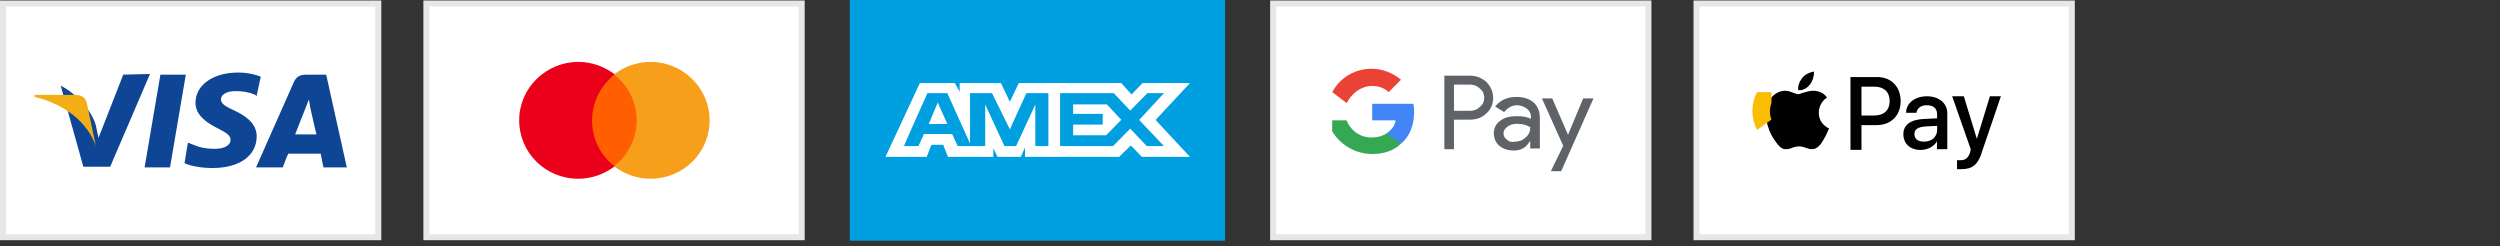<svg width="416" height="41" viewBox="0 0 416 41" fill="none" xmlns="http://www.w3.org/2000/svg">
<rect x="0" y="0" width="416" height="41" fill="#333333" stroke="none"/>
<g clip-path="url(#clip0_158_426)">
<path fill-rule="evenodd" clip-rule="evenodd" d="M0.5 0.58H62.95V39.47H0.5V0.58Z" fill="white" stroke="#E7E7E7" stroke-miterlimit="10"/>
<path d="M24.06 27.86L26.69 12.42H30.92L28.29 27.86H24.06ZM43.39 12.76C42.59 12.42 41.22 12.07 39.62 12.07C35.5 12.07 32.53 14.13 32.53 17.1C32.53 19.27 34.59 20.53 36.19 21.33C37.79 22.13 38.36 22.59 38.36 23.27C38.36 24.3 37.1 24.76 35.84 24.76C34.12 24.76 33.21 24.53 31.84 23.96L31.27 23.73L30.7 27.16C31.73 27.62 33.45 27.96 35.39 27.96C39.85 27.96 42.71 25.9 42.71 22.7C42.71 20.98 41.57 19.61 39.16 18.47C37.67 17.78 36.76 17.33 36.76 16.53C36.76 15.84 37.56 15.16 39.16 15.16C40.53 15.16 41.56 15.39 42.36 15.73L42.7 15.96L43.39 12.76ZM54.26 12.42H51.06C50.03 12.42 49.34 12.65 48.89 13.68L42.6 27.86H47.06C47.06 27.86 47.75 25.92 47.98 25.57H53.36L53.82 27.86H57.71L54.28 12.42H54.26ZM49.11 22.37C49.45 21.45 50.83 18.02 50.83 18.02C50.83 18.02 51.17 17.1 51.4 16.53L51.63 17.9C51.63 17.9 52.43 21.56 52.66 22.36H49.11V22.37ZM20.51 12.42L16.39 22.94L15.93 20.77C15.13 18.25 12.73 15.62 10.1 14.25L13.87 27.75H18.33L24.96 12.31L20.5 12.42" fill="#0E4595"/>
<path d="M12.51 15.79H5.76V16.13C11.02 17.39 14.57 20.48 15.94 24.25L14.45 17.16C14.22 16.13 13.42 15.79 12.51 15.79Z" fill="#F2AE14"/>
<path fill-rule="evenodd" clip-rule="evenodd" d="M70.95 0.58H133.4V39.47H70.95V0.58Z" fill="white" stroke="#E7E7E7" stroke-miterlimit="10"/>
<path d="M106.53 27.69H97.95V12.36H106.53V27.69Z" fill="#FF5F00"/>
<path d="M98.52 20.02C98.52 16.93 100.01 14.19 102.29 12.36C100.57 11.1 98.52 10.3 96.23 10.3C90.85 10.3 86.39 14.65 86.39 20.02C86.39 25.39 90.74 29.74 96.23 29.74C98.52 29.74 100.58 28.94 102.29 27.68C99.89 25.85 98.52 23.1 98.52 20.02Z" fill="#EB001B"/>
<path d="M118.08 20.02C118.08 25.4 113.73 29.74 108.24 29.74C105.95 29.74 103.89 28.94 102.18 27.68C104.47 25.85 105.95 23.1 105.95 20.02C105.95 16.94 104.46 14.19 102.18 12.36C103.9 11.1 105.95 10.3 108.24 10.3C113.62 10.3 118.08 14.65 118.08 20.02Z" fill="#F79E1B"/>
<path fill-rule="evenodd" clip-rule="evenodd" d="M141.4 0H203.85V40.05H141.4V0Z" fill="#009FE0"/>
<path d="M153.06 13.83L147.34 26.1H154.2L155 24.09H156.94L157.74 26.1H165.29V24.65L165.98 26.1H169.87L170.56 24.54V26.1H186.23L188.17 24.2L190 26.1H198.01L192.29 19.96L198.01 13.82H190.12L188.29 15.72L186.57 13.82H169.53L168.04 16.94L166.55 13.82H159.69V15.27L158.89 13.82H153.06V13.83ZM154.32 15.5H157.64L161.41 23.87V15.5H165.07L168.04 21.52L170.79 15.5H174.45V24.31H172.28V17.39L169.08 24.31H167.14L163.94 17.39V24.31H159.36L158.44 22.3H153.75L152.83 24.31H150.43C150.32 24.42 154.32 15.5 154.32 15.5ZM176.4 15.5H185.32L188.07 18.4L190.93 15.5H193.68L189.56 19.96L193.68 24.31H190.82L188.07 21.41L185.21 24.31H176.4V15.5ZM156.04 17.06L154.55 20.63H157.64L156.04 17.06ZM178.57 17.39V18.95H183.49V20.73H178.57V22.51H184.06L186.58 19.94L184.18 17.37H178.58L178.57 17.39Z" fill="white"/>
<path fill-rule="evenodd" clip-rule="evenodd" d="M211.85 0.58H274.3V39.47H211.85V0.58Z" fill="white" stroke="#E7E7E7" stroke-miterlimit="10"/>
<path fill-rule="evenodd" clip-rule="evenodd" d="M241.94 24.83V19.91H244.57C245.71 19.91 246.63 19.57 247.32 18.88C248.12 18.19 248.46 17.28 248.46 16.25C248.46 15.22 248 14.31 247.32 13.62C246.562 12.948 245.583 12.581 244.57 12.59H240.34V24.83H241.94ZM241.94 18.31V14.08H244.69C245.26 14.08 245.83 14.31 246.29 14.77C246.75 15.11 246.98 15.69 246.98 16.26C246.98 16.83 246.75 17.4 246.29 17.75C245.83 18.21 245.26 18.44 244.69 18.44H241.94V18.33V18.31ZM255.21 17.05C254.52 16.48 253.61 16.13 252.35 16.13C250.75 16.13 249.6 16.7 248.8 17.73L250.29 18.65C250.86 17.96 251.55 17.51 252.46 17.51C253.03 17.51 253.6 17.74 254.06 18.08C254.52 18.42 254.75 18.88 254.75 19.45V19.79C254.18 19.45 253.38 19.33 252.35 19.33C251.21 19.33 250.29 19.56 249.6 20.13C248.91 20.59 248.57 21.39 248.57 22.19C248.57 22.99 248.91 23.79 249.49 24.25C250.18 24.82 250.98 25.05 251.89 25.05C253.03 25.05 253.95 24.59 254.52 23.56H254.63V24.7H256.23V19.55C256.23 18.52 255.89 17.72 255.2 17.03L255.21 17.05ZM250.75 23.23C250.41 23 250.18 22.66 250.18 22.2C250.18 21.74 250.41 21.4 250.87 21.06C251.33 20.72 251.9 20.6 252.47 20.6C253.39 20.6 254.07 20.83 254.64 21.17C254.64 21.86 254.41 22.43 253.84 22.89C253.38 23.35 252.7 23.58 252.01 23.58C251.55 23.69 251.09 23.58 250.75 23.24V23.23ZM265.16 16.37L259.78 28.49H258.06L260.12 24.26L256.57 16.37H258.29L260.92 22.43L263.44 16.37H265.16Z" fill="#5F6368"/>
<path fill-rule="evenodd" clip-rule="evenodd" d="M235.3 18.76C235.3 18.3 235.3 17.84 235.19 17.27H228.33V20.02H232.22C232.11 20.94 231.53 21.62 230.73 22.19V23.91H233.13C234.5 22.77 235.3 20.94 235.3 18.76Z" fill="#4285F4"/>
<path fill-rule="evenodd" clip-rule="evenodd" d="M228.32 25.63C230.26 25.63 231.98 25.06 233.12 23.91L230.72 22.19C230.03 22.65 229.23 22.88 228.2 22.88C226.26 22.88 224.65 21.62 224.08 20.02H221.68V21.85C223.05 24.14 225.57 25.62 228.31 25.62L228.32 25.63Z" fill="#34A853"/>
<path fill-rule="evenodd" clip-rule="evenodd" d="M228.319 14.3C229.349 14.3 230.379 14.64 231.069 15.33L233.129 13.27C231.759 12.13 230.039 11.44 228.209 11.44C225.459 11.44 222.949 12.93 221.689 15.33L224.089 17.16C224.889 15.56 226.489 14.3 228.319 14.3Z" fill="#EA4335"/>
<path fill-rule="evenodd" clip-rule="evenodd" d="M282.3 0.58H344.75V39.47H282.3V0.58Z" fill="white" stroke="#E7E7E7" stroke-miterlimit="10"/>
<path fill-rule="evenodd" clip-rule="evenodd" d="M301.17 14.07C300.71 14.64 300.03 15.1 299.23 14.99C299.12 14.3 299.46 13.5 299.92 12.93C300.38 12.36 301.18 12.01 301.86 11.9C301.86 12.7 301.63 13.5 301.17 14.07ZM301.74 15.1C301.05 15.1 300.48 15.33 300.02 15.44C299.68 15.55 299.45 15.67 299.22 15.67C298.99 15.67 298.76 15.56 298.42 15.44C298.08 15.33 297.62 15.1 297.05 15.1C295.91 15.1 294.99 15.79 294.42 16.7C293.28 18.64 294.08 21.62 295.22 23.22C295.79 24.02 296.36 24.94 297.28 24.82C297.62 24.82 297.97 24.71 298.2 24.59C298.54 24.48 298.89 24.36 299.34 24.36C299.79 24.36 300.14 24.47 300.48 24.59C300.82 24.71 301.05 24.82 301.51 24.82C302.43 24.82 303 24.02 303.45 23.22C304.02 22.3 304.25 21.5 304.37 21.39C304.14 21.28 302.65 20.59 302.65 18.76C302.65 17.16 303.79 16.36 304.02 16.24C303.33 15.21 302.19 15.1 301.73 15.1H301.74ZM307.92 24.94V12.82H312.38C314.67 12.82 316.27 14.42 316.27 16.82C316.27 19.22 314.67 20.82 312.27 20.82H309.75V24.94H307.92ZM309.75 14.42H311.92C313.52 14.42 314.44 15.34 314.44 16.82C314.44 18.3 313.52 19.22 311.92 19.22H309.75V14.42ZM322.33 23.46C321.87 24.38 320.73 24.95 319.58 24.95C317.86 24.95 316.72 23.92 316.72 22.32C316.72 20.83 317.86 19.92 320.04 19.8L322.33 19.69V19C322.33 17.97 321.64 17.51 320.61 17.51C319.69 17.51 319.01 17.97 318.89 18.77H317.17C317.17 17.17 318.66 16.02 320.6 16.02C322.66 16.02 324.03 17.16 324.03 18.88V24.83H322.31V23.46H322.33ZM320.16 23.57C319.13 23.57 318.56 23.11 318.56 22.31C318.56 21.51 319.13 21.17 320.28 21.05L322.34 20.94V21.63C322.34 22.77 321.42 23.57 320.17 23.57H320.16ZM329.77 25.4C329.08 27.46 328.17 28.15 326.34 28.15H325.65V26.66H326.22C327.02 26.66 327.48 26.32 327.82 25.4L327.93 24.83L324.84 16.02H326.78L328.95 23.11L331.12 16.02H332.95L329.75 25.4H329.77Z" fill="black"/>
<path fill-rule="evenodd" clip-rule="evenodd" d="M294.77 19.91C294.43 18.99 294.43 18.08 294.77 17.16V15.33H292.37C291.863 16.301 291.597 17.38 291.597 18.475C291.597 19.57 291.863 20.649 292.37 21.62L294.77 19.9V19.91Z" fill="#FBBC04"/>
</g>
<defs>
<clipPath id="clip0_158_426">
<rect width="416" height="41" fill="white"/>
</clipPath>
</defs>
</svg>
